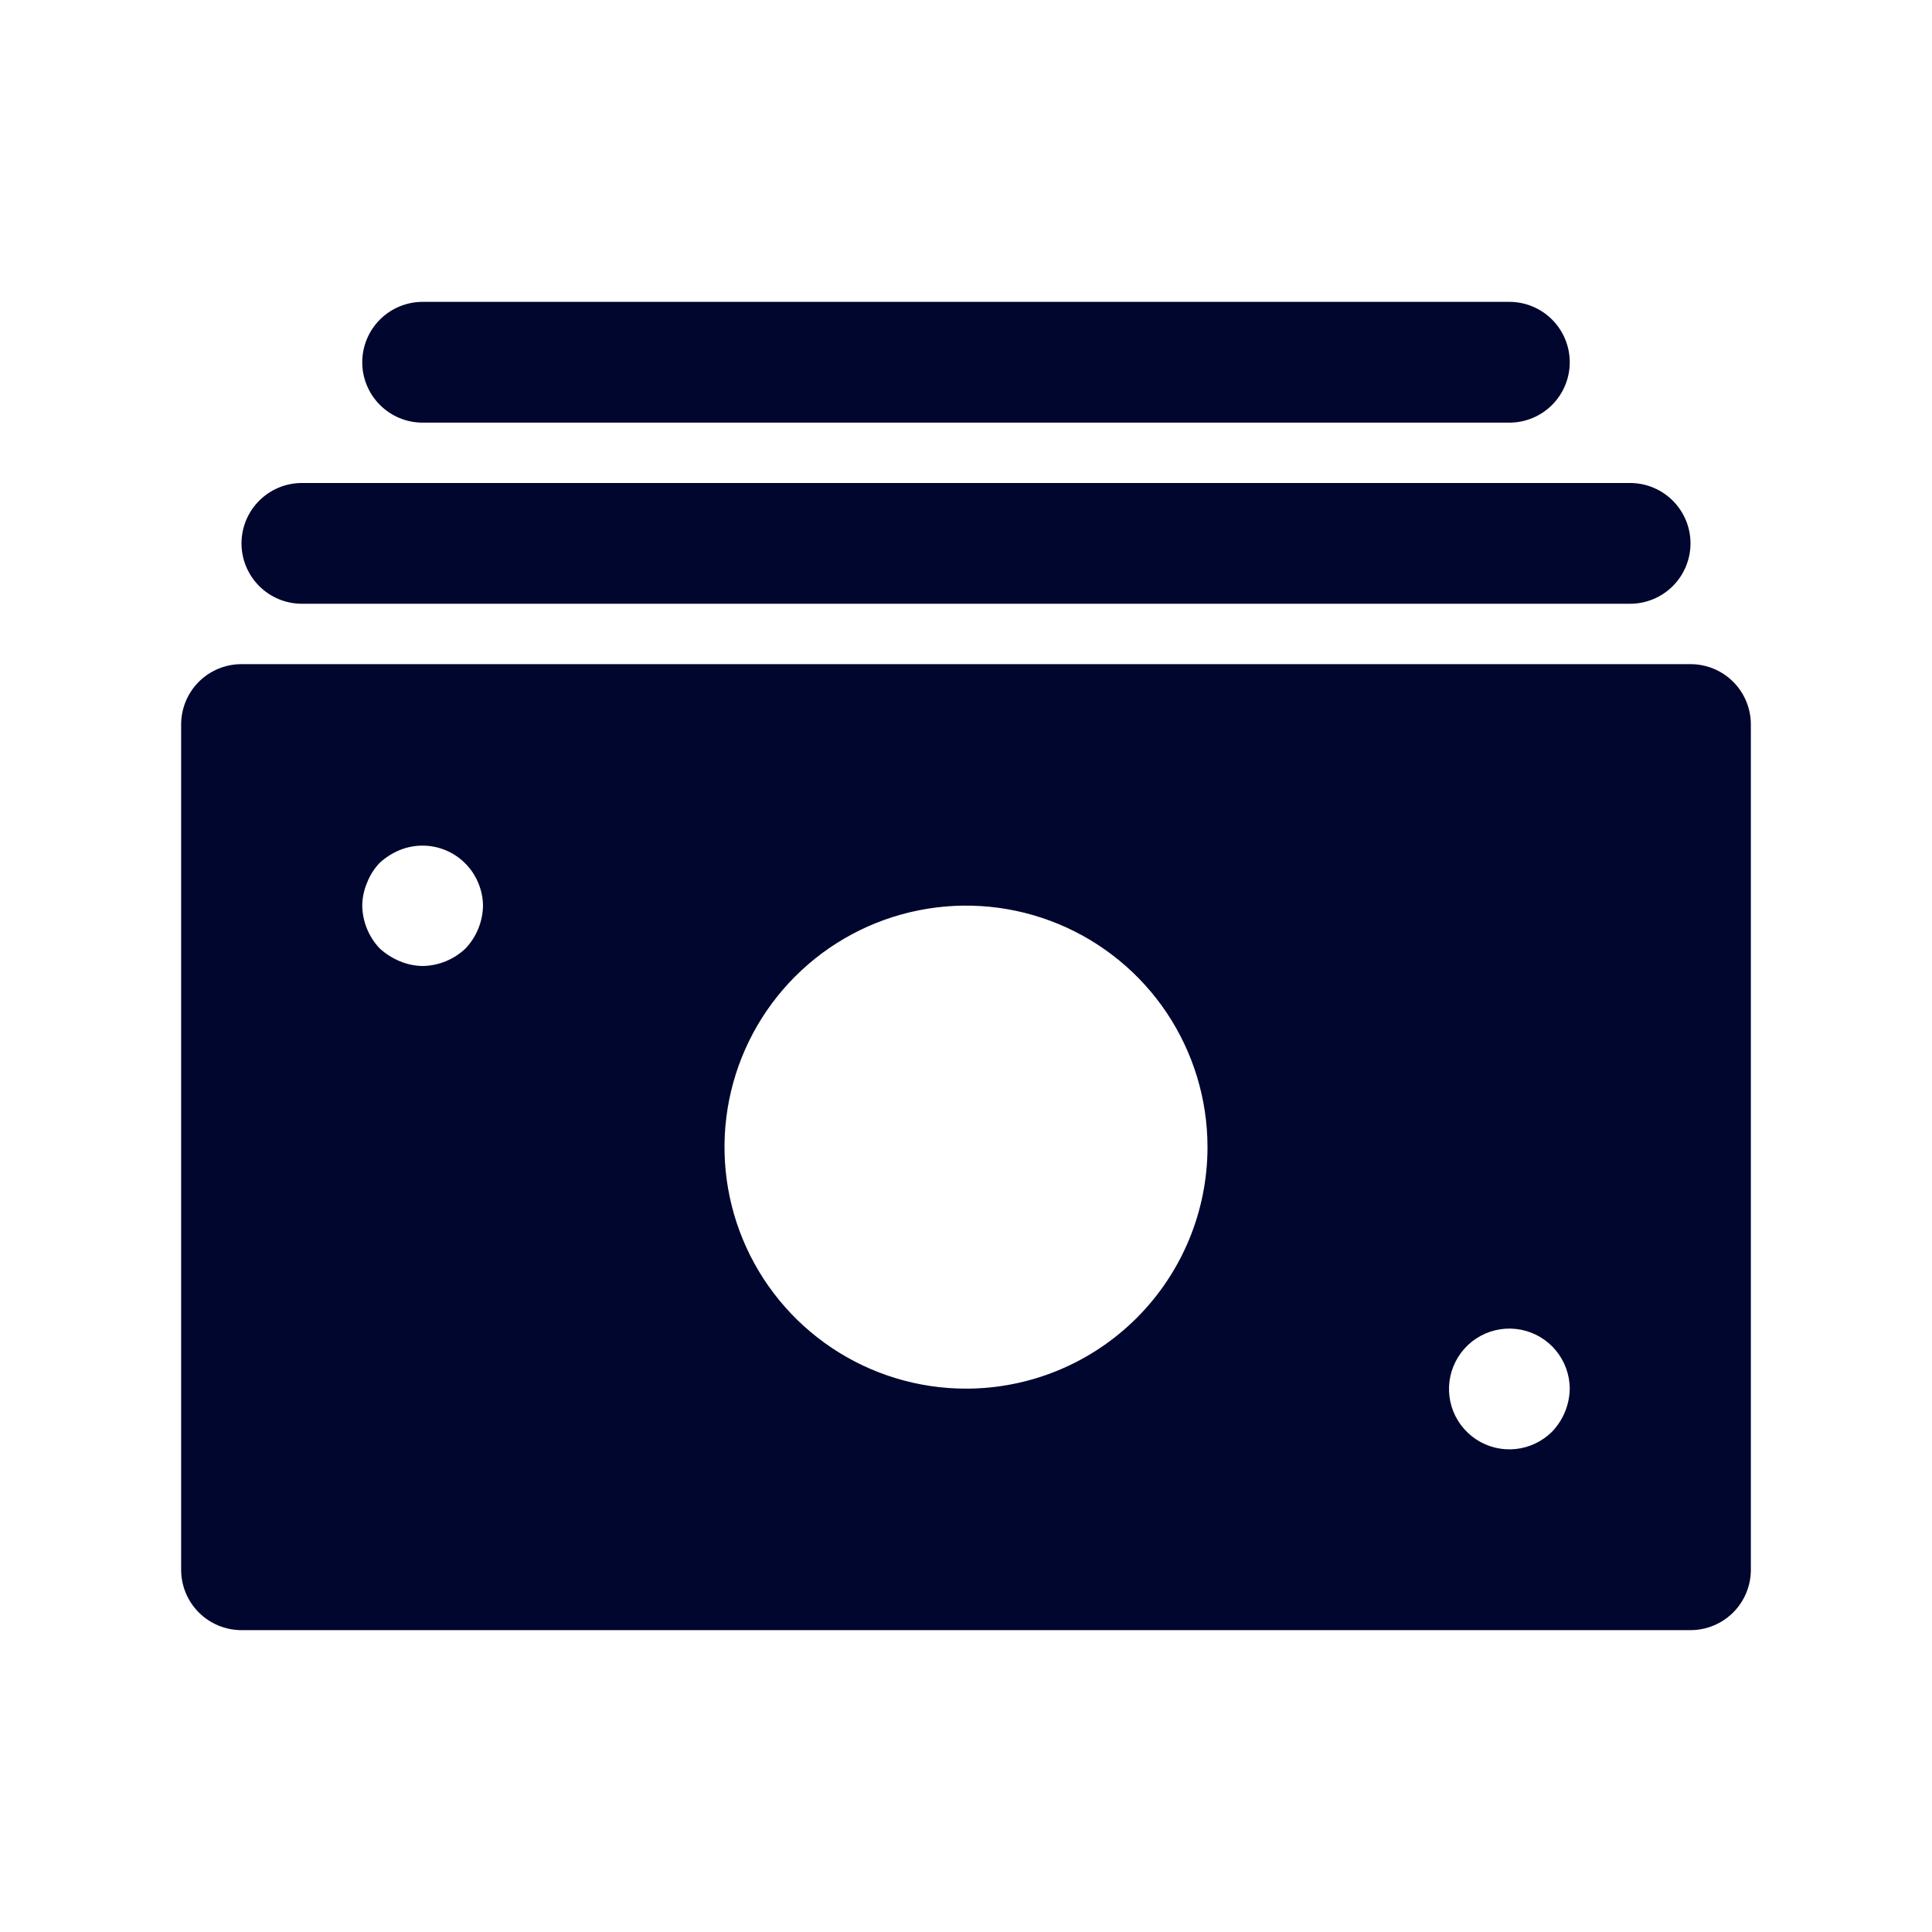 <?xml version="1.0" encoding="UTF-8"?> <svg xmlns="http://www.w3.org/2000/svg" width="50" height="50" viewBox="0 0 50 50" fill="none"> <path d="M7.812 15.625H42.188C42.602 15.625 42.999 15.46 43.292 15.167C43.585 14.874 43.75 14.477 43.75 14.062C43.75 13.648 43.585 13.251 43.292 12.958C42.999 12.665 42.602 12.5 42.188 12.5H7.812C7.398 12.5 7.001 12.665 6.708 12.958C6.415 13.251 6.25 13.648 6.25 14.062C6.25 14.477 6.415 14.874 6.708 15.167C7.001 15.46 7.398 15.625 7.812 15.625ZM10.938 10.938H39.062C39.477 10.938 39.874 10.773 40.167 10.48C40.46 10.187 40.625 9.789 40.625 9.375C40.625 8.961 40.46 8.563 40.167 8.27C39.874 7.977 39.477 7.812 39.062 7.812H10.938C10.523 7.812 10.126 7.977 9.833 8.27C9.54 8.563 9.375 8.961 9.375 9.375C9.375 9.789 9.54 10.187 9.833 10.48C10.126 10.773 10.523 10.938 10.938 10.938ZM43.75 17.188H6.25C5.836 17.188 5.438 17.352 5.145 17.645C4.852 17.938 4.688 18.336 4.688 18.75V40.625C4.688 41.039 4.852 41.437 5.145 41.73C5.438 42.023 5.836 42.188 6.25 42.188H43.75C44.164 42.188 44.562 42.023 44.855 41.73C45.148 41.437 45.312 41.039 45.312 40.625V18.75C45.312 18.336 45.148 17.938 44.855 17.645C44.562 17.352 44.164 17.188 43.75 17.188ZM12.047 24.547C11.747 24.832 11.351 24.994 10.938 25C10.733 24.997 10.532 24.955 10.344 24.875C10.154 24.796 9.98 24.685 9.828 24.547C9.543 24.247 9.381 23.851 9.375 23.438C9.377 23.233 9.42 23.032 9.5 22.844C9.574 22.652 9.686 22.477 9.828 22.328C9.98 22.19 10.154 22.079 10.344 22C10.725 21.845 11.153 21.846 11.533 22.004C11.913 22.162 12.216 22.464 12.375 22.844C12.455 23.032 12.498 23.233 12.5 23.438C12.494 23.851 12.332 24.247 12.047 24.547ZM25 35.938C23.764 35.938 22.555 35.571 21.528 34.884C20.5 34.197 19.699 33.221 19.226 32.079C18.753 30.937 18.629 29.681 18.87 28.468C19.111 27.256 19.706 26.142 20.581 25.268C21.455 24.394 22.568 23.799 23.781 23.558C24.993 23.316 26.25 23.44 27.392 23.913C28.534 24.386 29.51 25.187 30.197 26.215C30.883 27.243 31.25 28.451 31.25 29.688C31.25 31.345 30.591 32.935 29.419 34.107C28.247 35.279 26.658 35.938 25 35.938ZM40.172 37.047C39.917 37.303 39.582 37.464 39.222 37.501C38.863 37.538 38.502 37.449 38.2 37.25C37.899 37.05 37.676 36.752 37.569 36.407C37.463 36.062 37.479 35.69 37.616 35.356C37.753 35.021 38.001 34.744 38.319 34.572C38.637 34.4 39.004 34.344 39.359 34.412C39.714 34.481 40.034 34.67 40.265 34.949C40.496 35.227 40.623 35.576 40.625 35.938C40.619 36.351 40.457 36.747 40.172 37.047Z" fill="#00062D"></path> </svg> 